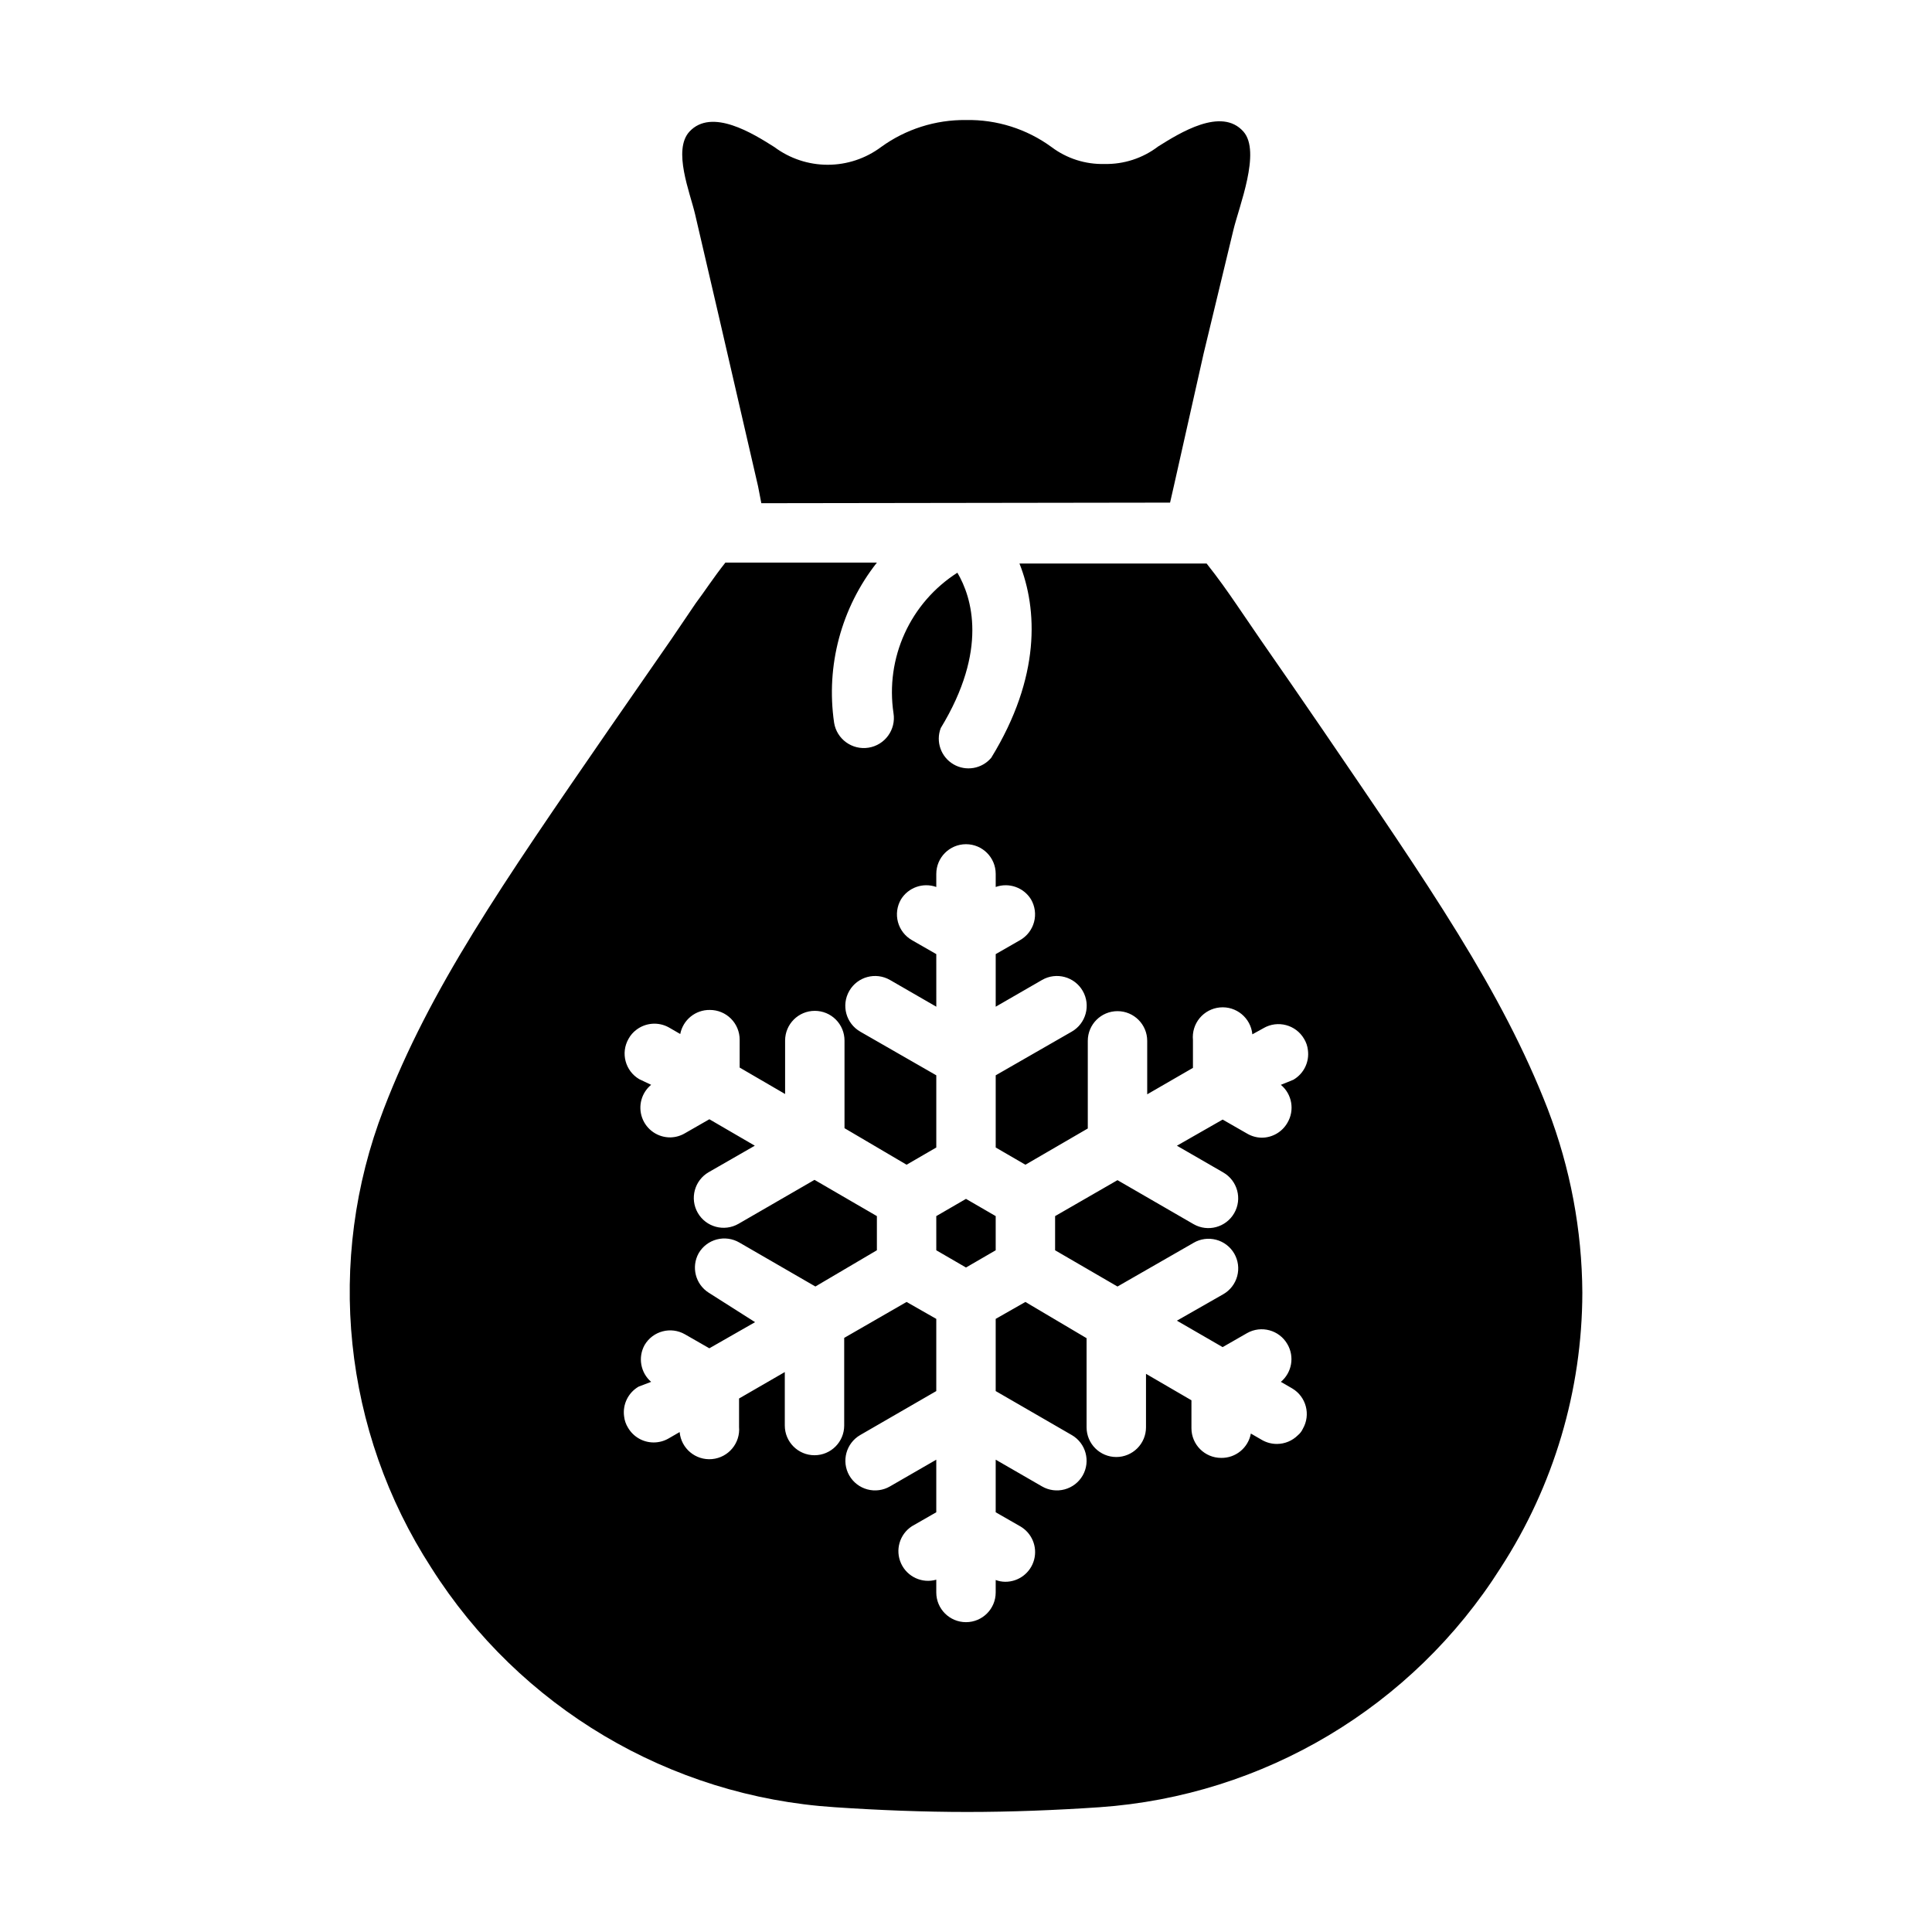 <?xml version="1.0" encoding="UTF-8"?>
<!-- Uploaded to: ICON Repo, www.svgrepo.com, Generator: ICON Repo Mixer Tools -->
<svg fill="#000000" width="800px" height="800px" version="1.1" viewBox="144 144 512 512" xmlns="http://www.w3.org/2000/svg">
 <path d="m554.21 438.02c-12.203-31.488-31.488-59.277-59.828-100.84-5.117-7.477-10.547-15.352-16.297-23.617l-6.453-9.445c-2.203-3.227-4.801-6.926-7.871-10.785h-49.594c4.801 12.121 5.668 30.07-7.477 51.484-2.473 2.941-6.711 3.672-10.023 1.723-3.312-1.949-4.734-6.004-3.359-9.594 12.594-20.703 8.266-34.637 4.41-41.172h-0.004c-6.117 3.906-10.973 9.5-13.977 16.109-3.004 6.609-4.027 13.945-2.949 21.125 0.699 4.348-2.262 8.438-6.609 9.133-4.348 0.695-8.438-2.266-9.133-6.613-2.207-15.102 1.891-30.445 11.336-42.43h-40.148c-3.07 3.856-5.668 7.871-7.871 10.785l-6.457 9.523-16.371 23.617c-28.652 41.562-47.625 69.039-59.828 100.84-15.52 40.219-10.836 85.438 12.594 121.62 23.441 37.023 63.176 60.605 106.9 63.449 11.652 0.789 23.617 1.258 35.109 1.258s23.617-0.473 35.109-1.258c43.5-3.039 82.961-26.598 106.27-63.449 14.078-21.707 21.598-47.02 21.648-72.895-0.094-16.605-3.188-33.062-9.133-48.57zm-69.039 3.543c-1.395 2.422-3.973 3.918-6.769 3.938-1.383-0.016-2.742-0.395-3.934-1.102l-6.453-3.699-12.121 6.926 12.281 7.086h-0.004c3.781 2.172 5.086 7 2.91 10.781-2.172 3.785-7 5.09-10.785 2.914l-20.152-11.652-16.531 9.527v9.055l16.531 9.605 20.152-11.57v-0.004c1.805-1.059 3.957-1.355 5.981-0.824 2.023 0.531 3.754 1.848 4.805 3.656 1.051 1.816 1.336 3.973 0.789 6-0.547 2.023-1.879 3.746-3.699 4.785l-12.281 7.008 12.121 7.008 6.453-3.699 0.004-0.004c3.762-2.137 8.543-0.836 10.703 2.914 1.938 3.309 1.203 7.531-1.73 9.996l2.992 1.73c3.719 2.191 4.984 6.965 2.832 10.707-0.309 0.672-0.766 1.262-1.336 1.73-1.469 1.457-3.445 2.277-5.512 2.285-1.379 0.008-2.734-0.344-3.934-1.023l-2.992-1.73v-0.004c-0.695 3.789-4.023 6.519-7.871 6.457-4.348 0-7.875-3.523-7.875-7.871v-7.398l-12.043-7.008v14.168c0 2.09-0.828 4.09-2.305 5.566-1.477 1.477-3.481 2.309-5.566 2.309-4.348 0-7.875-3.527-7.875-7.875v-23.617l-16.215-9.602-7.871 4.488v19.129l20.152 11.652v-0.004c3.746 2.164 5.047 6.945 2.914 10.707-1.039 1.82-2.762 3.152-4.789 3.699-2.023 0.547-4.184 0.266-5.996-0.785l-12.281-7.086v13.934l6.453 3.699c3.121 1.766 4.652 5.418 3.727 8.883-0.926 3.461-4.078 5.863-7.66 5.84-0.863-0.008-1.715-0.168-2.519-0.473v3.305c0 4.348-3.523 7.871-7.871 7.871s-7.875-3.523-7.875-7.871v-3.387c-3.746 1.074-7.715-0.754-9.328-4.301-1.617-3.547-0.395-7.746 2.875-9.867l6.453-3.699v-13.934l-12.281 7.086h0.004c-1.816 1.051-3.977 1.332-6 0.785-2.023-0.547-3.746-1.879-4.785-3.699-2.137-3.762-0.836-8.543 2.91-10.707l20.152-11.648v-19.129l-7.871-4.488-16.531 9.523v23.223c0 4.348-3.523 7.875-7.871 7.875-4.348 0-7.871-3.527-7.871-7.875v-14.168l-12.121 7.008v7.477h-0.004c0.391 4.348-2.816 8.188-7.164 8.582-4.348 0.391-8.188-2.816-8.578-7.164l-2.992 1.73c-1.199 0.68-2.559 1.031-3.938 1.023-2.793-0.016-5.371-1.516-6.769-3.938-0.559-0.906-0.91-1.93-1.023-2.988-0.43-3.164 1.094-6.273 3.859-7.875l3.305-1.258c-2.812-2.438-3.531-6.508-1.73-9.762 2.188-3.719 6.961-4.984 10.703-2.832l6.453 3.699 12.121-6.926-12.273-7.797c-3.527-2.231-4.699-6.82-2.68-10.469 1.055-1.809 2.781-3.125 4.805-3.656s4.176-0.234 5.981 0.82l20.152 11.652 16.297-9.605v-9.051l-16.531-9.605-20.152 11.652c-3.781 2.172-8.609 0.871-10.785-2.914-2.172-3.781-0.871-8.609 2.914-10.785l12.203-7.008-12.043-7.008-6.453 3.699-0.008 0.004c-1.168 0.695-2.496 1.074-3.856 1.105-3.336 0.039-6.336-2.027-7.484-5.16-1.148-3.129-0.203-6.648 2.367-8.773l-3.148-1.496c-3.719-2.191-4.984-6.965-2.832-10.707 0.504-0.926 1.203-1.73 2.043-2.363 2.5-1.926 5.91-2.172 8.66-0.629l2.992 1.73v0.004c0.727-3.758 4.047-6.449 7.871-6.379 2.09 0 4.09 0.828 5.566 2.305 1.477 1.477 2.309 3.481 2.309 5.566v7.398l12.043 7.008v-14.168c0-4.348 3.523-7.871 7.871-7.871 2.09 0 4.09 0.828 5.566 2.305 1.477 1.477 2.305 3.477 2.305 5.566v23.223l16.453 9.684 7.871-4.566v-19.129l-20.152-11.57v-0.004c-3.781-2.172-5.086-7-2.91-10.785 2.172-3.781 7-5.086 10.785-2.91l12.281 7.086-0.004-13.934-6.453-3.699v-0.004c-1.824-1.039-3.156-2.762-3.703-4.785-0.547-2.023-0.262-4.184 0.789-6 1.945-3.18 5.856-4.559 9.367-3.305v-3.465c0-4.348 3.527-7.871 7.875-7.871s7.871 3.523 7.871 7.871v3.465c3.512-1.254 7.422 0.125 9.367 3.305 1.051 1.816 1.336 3.977 0.789 6-0.547 2.023-1.879 3.746-3.703 4.785l-6.453 3.703v13.934l12.281-7.086c3.781-2.176 8.609-0.871 10.785 2.91 2.172 3.785 0.867 8.613-2.914 10.785l-20.152 11.574v19.129l7.871 4.566 16.531-9.605v-23.223c0-4.348 3.523-7.871 7.871-7.871 4.348 0 7.875 3.523 7.875 7.871v14.168l12.121-7.008v-7.398 0.004c-0.199-2.09 0.441-4.172 1.777-5.789 1.336-1.613 3.258-2.633 5.348-2.832 4.348-0.414 8.207 2.777 8.621 7.125l2.992-1.652-0.004-0.004c3.742-2.148 8.52-0.883 10.707 2.836 0.559 0.91 0.91 1.93 1.023 2.992 0.43 3.164-1.094 6.273-3.856 7.871l-3.309 1.34c2.977 2.473 3.711 6.746 1.73 10.074zm-85.172 20.152 7.871 4.566v9.055l-7.871 4.566-7.871-4.566-0.004-9.055zm-54.238-184.36-0.867-4.484-10.391-45.027-6.297-27.078c-1.34-5.746-5.984-17.004-1.496-21.883 5.902-6.375 16.926 0.551 22.516 4.094l-0.004-0.004c4.082 3.047 9.039 4.691 14.133 4.691 5.09 0 10.047-1.645 14.129-4.691 6.543-4.746 14.434-7.258 22.516-7.164 8.137-0.16 16.102 2.356 22.672 7.164 4.027 3.031 8.969 4.613 14.012 4.484 5.137 0.113 10.16-1.523 14.246-4.644 5.668-3.543 16.766-10.547 22.594-3.938 4.723 5.352-1.18 19.836-2.676 26.137l-7.871 32.668-7.871 35.031-1.023 4.488z"/>
</svg>